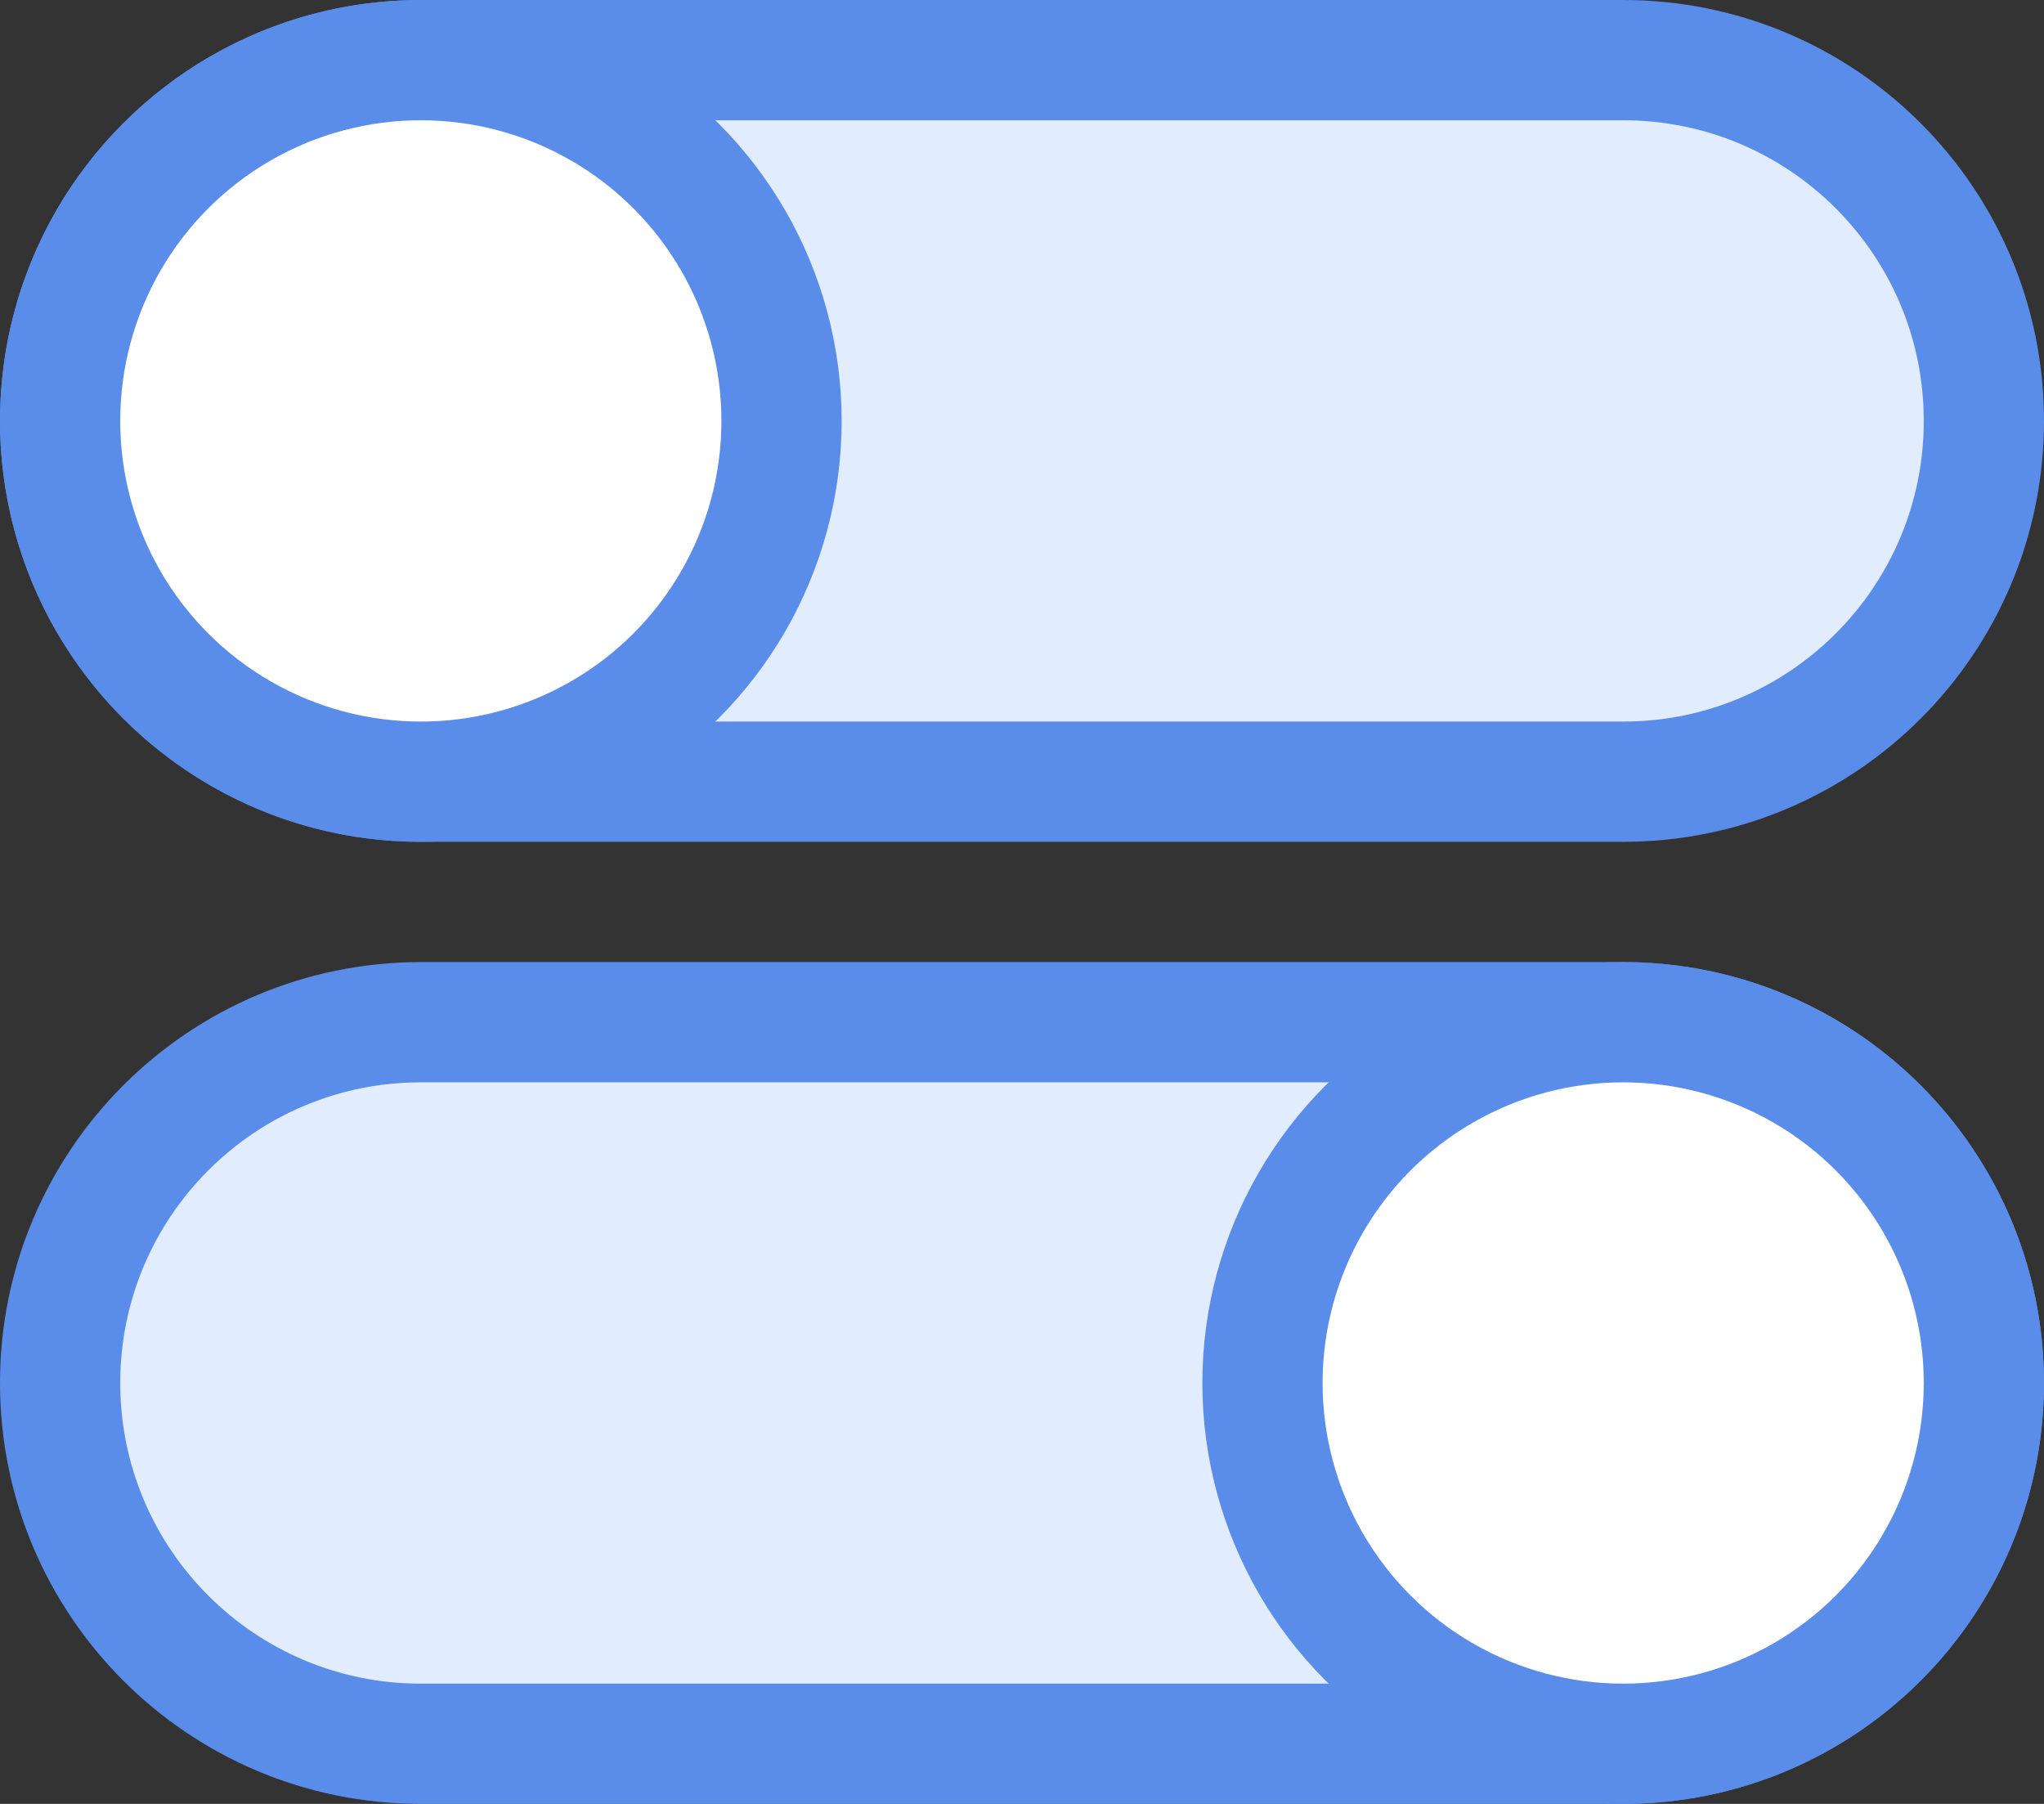 <svg xmlns="http://www.w3.org/2000/svg" preserveAspectRatio="xMidYMid" width="34" height="30" viewBox="0 0 34 30"><rect x="0" y="0" width="34" height="30" fill="#333333" stroke="none"/><defs><style>.cls-1 { fill: #e1ecfe; fill-rule: evenodd; } .cls-1, .cls-2 { stroke: #5a8dea; stroke-width: 2px; } .cls-2 { fill: #fff; }</style></defs><path d="M7 17h20c3.314 0 6 2.686 6 6s-2.686 6-6 6h-20c-3.314 0-6-2.686-6-6s2.686-6 6-6z" class="cls-1"/><circle cx="27" cy="23" r="6" class="cls-2"/><path d="M7 1h20c3.314 0 6 2.686 6 6s-2.686 6-6 6h-20c-3.314 0-6-2.686-6-6s2.686-6 6-6z" class="cls-1"/><circle cx="7" cy="7" r="6" class="cls-2"/></svg>